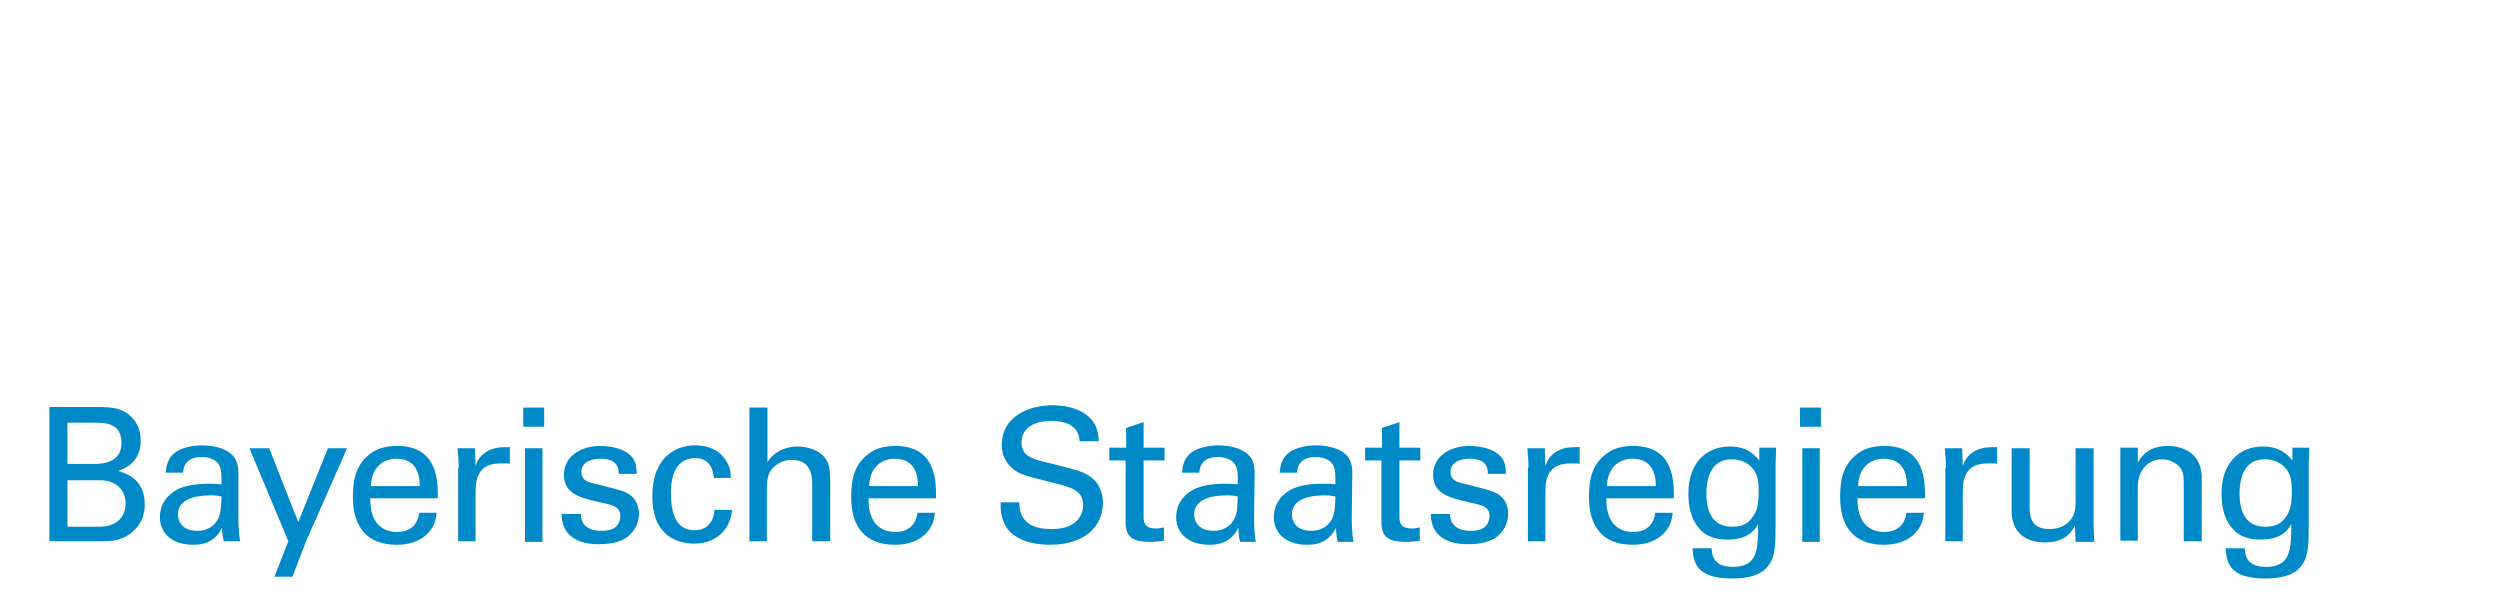<?xml version="1.0" encoding="UTF-8"?> <svg xmlns="http://www.w3.org/2000/svg" xmlns:xlink="http://www.w3.org/1999/xlink" version="1.1" id="Ebene_2" x="0px" y="0px" viewBox="0 0 430 104" style="enable-background:new 0 0 430 104;" xml:space="preserve"> <style type="text/css"> .st0{fill:#0089C9;} </style> <g> <path class="st0" d="M8.5,70h8.3c2.8,0,4.4,0.3,5.8,1.7c1,1,1.6,2.3,1.6,4.1c0,3.8-2.8,4.8-3.9,5.2c1.3,0.4,4.6,1.3,4.6,5.8 c0,3.1-2,4.7-2.8,5.2c-1.6,1.1-3.4,1.1-5.2,1.1H8.5V70z M11.6,79.8h4.5c1.1,0,4.8,0,4.8-3.6c0-3.5-2.9-3.5-4.7-3.5h-4.6V79.8z M11.6,90.6h5.5c2.5,0,4.5-1.3,4.5-4c0-2.3-1.6-4-4.4-4h-5.6V90.6z"></path> <path class="st0" d="M38.5,93.2c-0.2-0.8-0.3-1.6-0.3-2.4c-1.4,2.7-3.6,2.9-5,2.9c-3.7,0-5.7-2.1-5.7-4.7c0-1.3,0.4-3.3,2.8-4.7 c1.7-1,4.3-1.1,5.6-1.1c0.8,0,1.2,0,2.2,0.1c0-2,0-2.8-0.6-3.6c-0.6-0.8-1.9-1.1-2.8-1.1c-3,0-3.2,2.1-3.2,2.7h-3 c0.1-0.8,0.2-2,1.1-3c1.2-1.3,3.5-1.7,5.2-1.7c2.3,0,4.8,0.7,5.7,2.4c0.5,1,0.5,1.7,0.5,2.5L41,89.1c0,0.3,0,2.4,0.3,4H38.5z M36.4,85.2c-1.2,0-5.8,0-5.8,3.3c0,1,0.6,2.8,3.3,2.8c1.5,0,2.7-0.6,3.4-1.7c0.7-1.1,0.7-2,0.8-4.2C37.6,85.3,37.2,85.2,36.4,85.2 z"></path> <path class="st0" d="M52.6,93.2l-2.3,6h-3.1l2.4-6.1l-6.7-16h3.4l5,12.7l5.1-12.7h3.3L52.6,93.2z"></path> <path class="st0" d="M63.7,85.7c-0.1,3.3,1.3,5.8,4.6,5.8c2,0,3.5-1,3.8-3.3h3c-0.1,0.8-0.2,2.1-1.4,3.4c-0.7,0.8-2.3,2.1-5.5,2.1 c-5.1,0-7.5-3.1-7.5-8.2c0-3.2,0.6-5.8,3.2-7.6c1.5-1.1,3.5-1.2,4.4-1.2c7.2,0,7,6.4,7,9H63.7z M72.2,83.6c0-1.5-0.3-4.7-4-4.7 c-2,0-4.3,1.2-4.4,4.7H72.2z"></path> <path class="st0" d="M78.9,80.4c0-1.1-0.1-2.2-0.2-3.3h3l0.1,3.1c0.6-2.2,2.5-3,3.8-3.2c0.9-0.1,1.6-0.1,2.1-0.1v2.9 c-0.2-0.1-0.4-0.1-0.6-0.1c-0.2,0-0.5,0-0.9,0c-3.6,0-4.4,2.1-4.4,4.9v8.5h-3V80.4z"></path> <path class="st0" d="M90,70.1h3.6v3.3H90V70.1z M90.3,77.1h3v16.1h-3V77.1z"></path> <path class="st0" d="M99.9,88.4c0,1.2,0.6,2.9,3.5,2.9c1.2,0,2.2-0.2,2.8-1c0.3-0.4,0.5-1,0.5-1.5c0-1.6-1.1-1.9-3.5-2.4 c-3.4-0.8-6.2-1.4-6.2-4.8c0-2.9,2.6-4.9,6.3-4.9c2,0,4.8,0.6,5.8,2.5c0.4,0.9,0.4,1.7,0.4,2.3h-3.1c0.1-2.4-2-2.6-3.1-2.6 c-0.4,0-3.3,0-3.3,2.3c0,1.5,1.4,1.8,2.3,2c4.4,1.1,5.4,1.3,6.4,2.2c0.9,0.8,1.2,2,1.2,3c0,1.8-1,3.3-2.2,4.1 c-1.4,0.9-3.1,1.1-4.8,1.1c-3.3,0-6.3-1.3-6.3-5.2H99.9z"></path> <path class="st0" d="M122.8,82.2c-0.1-0.7-0.3-3.4-3.2-3.4c-4.2,0-4.2,4.8-4.2,6c0,3.3,0.8,6.4,4,6.4c2.6,0,3.4-1.9,3.5-3.5h3 c-0.2,3.1-2.5,5.8-6.5,5.8c-1.1,0-3.6-0.2-5.3-2.1c-1-1.1-1.9-2.8-1.9-6.1c0-6.7,4.1-8.7,7.3-8.7c1.1,0,3.5,0.2,4.9,2 c1.2,1.4,1.3,2.7,1.3,3.6H122.8z"></path> <path class="st0" d="M129,70.1h3v9.4c1-1.7,3-2.7,5.2-2.7c1.7,0,4.1,0.6,5.1,2.6c0.3,0.6,0.5,1.4,0.5,3.7v10h-3.1v-9.5 c0-1.4,0-4.5-3.5-4.5c-2.2,0-3.4,1.4-3.8,2.1c-0.5,0.9-0.5,2.4-0.5,3.4v8.5h-3V70.1z"></path> <path class="st0" d="M149.4,85.7c-0.1,3.3,1.3,5.8,4.6,5.8c2,0,3.5-1,3.8-3.3h3c-0.1,0.8-0.2,2.1-1.4,3.4c-0.7,0.8-2.3,2.1-5.5,2.1 c-5.1,0-7.5-3.1-7.5-8.2c0-3.2,0.6-5.8,3.2-7.6c1.5-1.1,3.5-1.2,4.4-1.2c7.2,0,7,6.4,7,9H149.4z M157.9,83.6c0-1.5-0.3-4.7-4-4.7 c-2,0-4.3,1.2-4.4,4.7H157.9z"></path> <path class="st0" d="M175.3,86.4c0.1,1.6,0.3,4.6,5.6,4.6c4.8,0,5.4-3,5.4-4.1c0-2.6-2.1-3.1-5.3-3.9c-3.5-0.9-5.1-1.2-6.3-2 c-1.9-1.3-2.4-3-2.4-4.5c0-4.7,4.4-6.8,8.8-6.8c1.5,0,4.6,0.3,6.5,2.3c1.3,1.4,1.3,3,1.4,3.9h-3.3c-0.2-2.9-2.6-3.5-4.9-3.5 c-3.2,0-5.1,1.4-5.1,3.7c0,2,1.3,2.8,4.2,3.4c5.5,1.4,6.1,1.5,7.5,2.4c2.1,1.4,2.3,3.6,2.3,4.6c0,4.1-3.2,7.2-9.1,7.2 c-1.8,0-5.3-0.3-7.2-2.6c-1.3-1.7-1.3-3.6-1.3-4.7H175.3z"></path> <path class="st0" d="M190.9,77h2.8v-3.4l3-1V77h3.6v2.2h-3.6v9.6c0,0.8,0,2.1,2.1,2.1c0.6,0,1.2-0.1,1.4-0.2v2.3 c-0.5,0.1-1.4,0.2-2.5,0.2c-2.8,0-4.1-0.8-4.1-3.4V79.2h-2.8V77z"></path> <path class="st0" d="M213.3,93.2c-0.2-0.8-0.3-1.6-0.3-2.4c-1.4,2.7-3.6,2.9-5,2.9c-3.7,0-5.7-2.1-5.7-4.7c0-1.3,0.4-3.3,2.8-4.7 c1.7-1,4.3-1.1,5.6-1.1c0.8,0,1.2,0,2.2,0.1c0-2,0-2.8-0.6-3.6c-0.6-0.8-1.9-1.1-2.8-1.1c-3,0-3.2,2.1-3.2,2.7h-3 c0.1-0.8,0.2-2,1.1-3c1.2-1.3,3.5-1.7,5.2-1.7c2.3,0,4.8,0.7,5.7,2.4c0.5,1,0.5,1.7,0.5,2.5l-0.1,7.7c0,0.3,0,2.4,0.3,4H213.3z M211.2,85.2c-1.2,0-5.8,0-5.8,3.3c0,1,0.6,2.8,3.3,2.8c1.5,0,2.7-0.6,3.4-1.7c0.7-1.1,0.7-2,0.8-4.2 C212.4,85.3,212,85.2,211.2,85.2z"></path> <path class="st0" d="M230.1,93.2c-0.2-0.8-0.3-1.6-0.3-2.4c-1.4,2.7-3.6,2.9-5,2.9c-3.7,0-5.7-2.1-5.7-4.7c0-1.3,0.4-3.3,2.8-4.7 c1.7-1,4.3-1.1,5.6-1.1c0.8,0,1.2,0,2.2,0.1c0-2,0-2.8-0.6-3.6c-0.6-0.8-1.9-1.1-2.8-1.1c-3,0-3.2,2.1-3.2,2.7h-3 c0.1-0.8,0.2-2,1.1-3c1.2-1.3,3.5-1.7,5.2-1.7c2.3,0,4.8,0.7,5.7,2.4c0.5,1,0.5,1.7,0.5,2.5l-0.1,7.7c0,0.3,0,2.4,0.3,4H230.1z M228,85.2c-1.2,0-5.8,0-5.8,3.3c0,1,0.6,2.8,3.3,2.8c1.5,0,2.7-0.6,3.4-1.7c0.7-1.1,0.7-2,0.8-4.2C229.2,85.3,228.7,85.2,228,85.2 z"></path> <path class="st0" d="M234.9,77h2.8v-3.4l3-1V77h3.6v2.2h-3.6v9.6c0,0.8,0,2.1,2.1,2.1c0.6,0,1.2-0.1,1.4-0.2v2.3 c-0.5,0.1-1.4,0.2-2.5,0.2c-2.8,0-4.1-0.8-4.1-3.4V79.2h-2.8V77z"></path> <path class="st0" d="M249.4,88.4c0,1.2,0.6,2.9,3.5,2.9c1.2,0,2.2-0.2,2.8-1c0.3-0.4,0.5-1,0.5-1.5c0-1.6-1.1-1.9-3.5-2.4 c-3.4-0.8-6.2-1.4-6.2-4.8c0-2.9,2.6-4.9,6.3-4.9c2,0,4.8,0.6,5.8,2.5c0.4,0.9,0.4,1.7,0.4,2.3h-3.1c0.1-2.4-2-2.6-3.1-2.6 c-0.4,0-3.3,0-3.3,2.3c0,1.5,1.4,1.8,2.3,2c4.4,1.1,5.4,1.3,6.4,2.2c0.9,0.8,1.2,2,1.2,3c0,1.8-1,3.3-2.2,4.1 c-1.4,0.9-3.1,1.1-4.8,1.1c-3.3,0-6.3-1.3-6.3-5.2H249.4z"></path> <path class="st0" d="M262.9,80.4c0-1.1-0.1-2.2-0.2-3.3h3l0.1,3.1c0.6-2.2,2.5-3,3.8-3.2c0.9-0.1,1.6-0.1,2.1-0.1v2.9 c-0.2-0.1-0.4-0.1-0.6-0.1c-0.2,0-0.5,0-0.9,0c-3.6,0-4.4,2.1-4.4,4.9v8.5h-3V80.4z"></path> <path class="st0" d="M276.3,85.7c-0.1,3.3,1.3,5.8,4.6,5.8c2,0,3.5-1,3.8-3.3h3c-0.1,0.8-0.2,2.1-1.4,3.4c-0.7,0.8-2.3,2.1-5.5,2.1 c-5.1,0-7.5-3.1-7.5-8.2c0-3.2,0.6-5.8,3.2-7.6c1.5-1.1,3.5-1.2,4.4-1.2c7.2,0,7,6.4,7,9H276.3z M284.8,83.6c0-1.5-0.3-4.7-4-4.7 c-2,0-4.3,1.2-4.4,4.7H284.8z"></path> <path class="st0" d="M294.4,94.4c0.1,1.8,0.9,3.1,3.7,3.1c4.2,0,4.3-3,4.3-7.4c-1.3,2.7-4.3,2.7-5.3,2.7c-1.5,0-3.6-0.3-4.9-2 c-1.4-1.6-1.8-3.8-1.8-5.9c0-5.4,3.2-8.1,7.1-8.1c3.2,0,4.4,1.6,5.1,2.4l0-2.2h2.9l-0.1,2.9l0,10c0,3.9-0.1,5.4-0.8,6.7 c-1.3,2.6-4.5,2.9-6.7,2.9c-6.4,0-6.6-3-6.8-5.2H294.4z M301.4,89c0.6-0.8,1.1-1.7,1.1-4.6c0-2-0.4-3.2-1.2-4 c-0.8-0.9-2.1-1.4-3.5-1.4c-3.8,0-4.3,3.8-4.3,5.9c0,2.5,0.7,5.7,4.4,5.7C299.7,90.6,300.7,90,301.4,89z"></path> <path class="st0" d="M309.6,70.1h3.6v3.3h-3.6V70.1z M310,77.1h3v16.1h-3V77.1z"></path> <path class="st0" d="M319.5,85.7c-0.1,3.3,1.3,5.8,4.6,5.8c2,0,3.5-1,3.8-3.3h3c-0.1,0.8-0.2,2.1-1.4,3.4c-0.7,0.8-2.3,2.1-5.5,2.1 c-5.1,0-7.5-3.1-7.5-8.2c0-3.2,0.6-5.8,3.2-7.6c1.5-1.1,3.5-1.2,4.4-1.2c7.2,0,7,6.4,7,9H319.5z M328,83.6c0-1.5-0.3-4.7-4-4.7 c-2,0-4.3,1.2-4.4,4.7H328z"></path> <path class="st0" d="M334.7,80.4c0-1.1-0.1-2.2-0.2-3.3h3l0.1,3.1c0.6-2.2,2.5-3,3.8-3.2c0.9-0.1,1.6-0.1,2.1-0.1v2.9 c-0.2-0.1-0.4-0.1-0.6-0.1c-0.2,0-0.5,0-0.9,0c-3.6,0-4.4,2.1-4.4,4.9v8.5h-3V80.4z"></path> <path class="st0" d="M349.1,77.1v10.3c0,1.6,0.4,3.6,3.4,3.6c1.5,0,2.9-0.5,3.8-1.8c0.7-1,0.7-2.2,0.7-3v-9.1h3.1v13.1 c0,0.3,0.1,2.1,0.1,3H357l-0.1-2.8c-0.6,1.1-1.7,2.9-5.1,2.9c-4,0-5.8-2.3-5.8-5.4V77.1H349.1z"></path> <path class="st0" d="M364.7,78.9l0-1.9h3l0,2.6c0.4-0.7,1.5-2.9,5.2-2.9c1.4,0,5.8,0.5,5.8,5.5v10.9h-3.1V82.9c0-1.1-0.1-2-0.9-2.8 c-0.8-0.7-1.8-1.1-2.8-1.1c-2.2,0-4.2,1.6-4.2,4.8v9.2h-3V78.9z"></path> <path class="st0" d="M386.1,94.4c0.1,1.8,0.9,3.1,3.7,3.1c4.2,0,4.3-3,4.3-7.4c-1.3,2.7-4.3,2.7-5.3,2.7c-1.5,0-3.6-0.3-4.9-2 c-1.4-1.6-1.8-3.8-1.8-5.9c0-5.4,3.2-8.1,7.1-8.1c3.2,0,4.4,1.6,5.1,2.4l0-2.2h2.9l-0.1,2.9l0,10c0,3.9-0.1,5.4-0.8,6.7 c-1.3,2.6-4.5,2.9-6.7,2.9c-6.4,0-6.6-3-6.8-5.2H386.1z M393.1,89c0.6-0.8,1.1-1.7,1.1-4.6c0-2-0.4-3.2-1.2-4 c-0.8-0.9-2.1-1.4-3.5-1.4c-3.8,0-4.3,3.8-4.3,5.9c0,2.5,0.7,5.7,4.4,5.7C391.4,90.6,392.4,90,393.1,89z"></path> </g> </svg> 